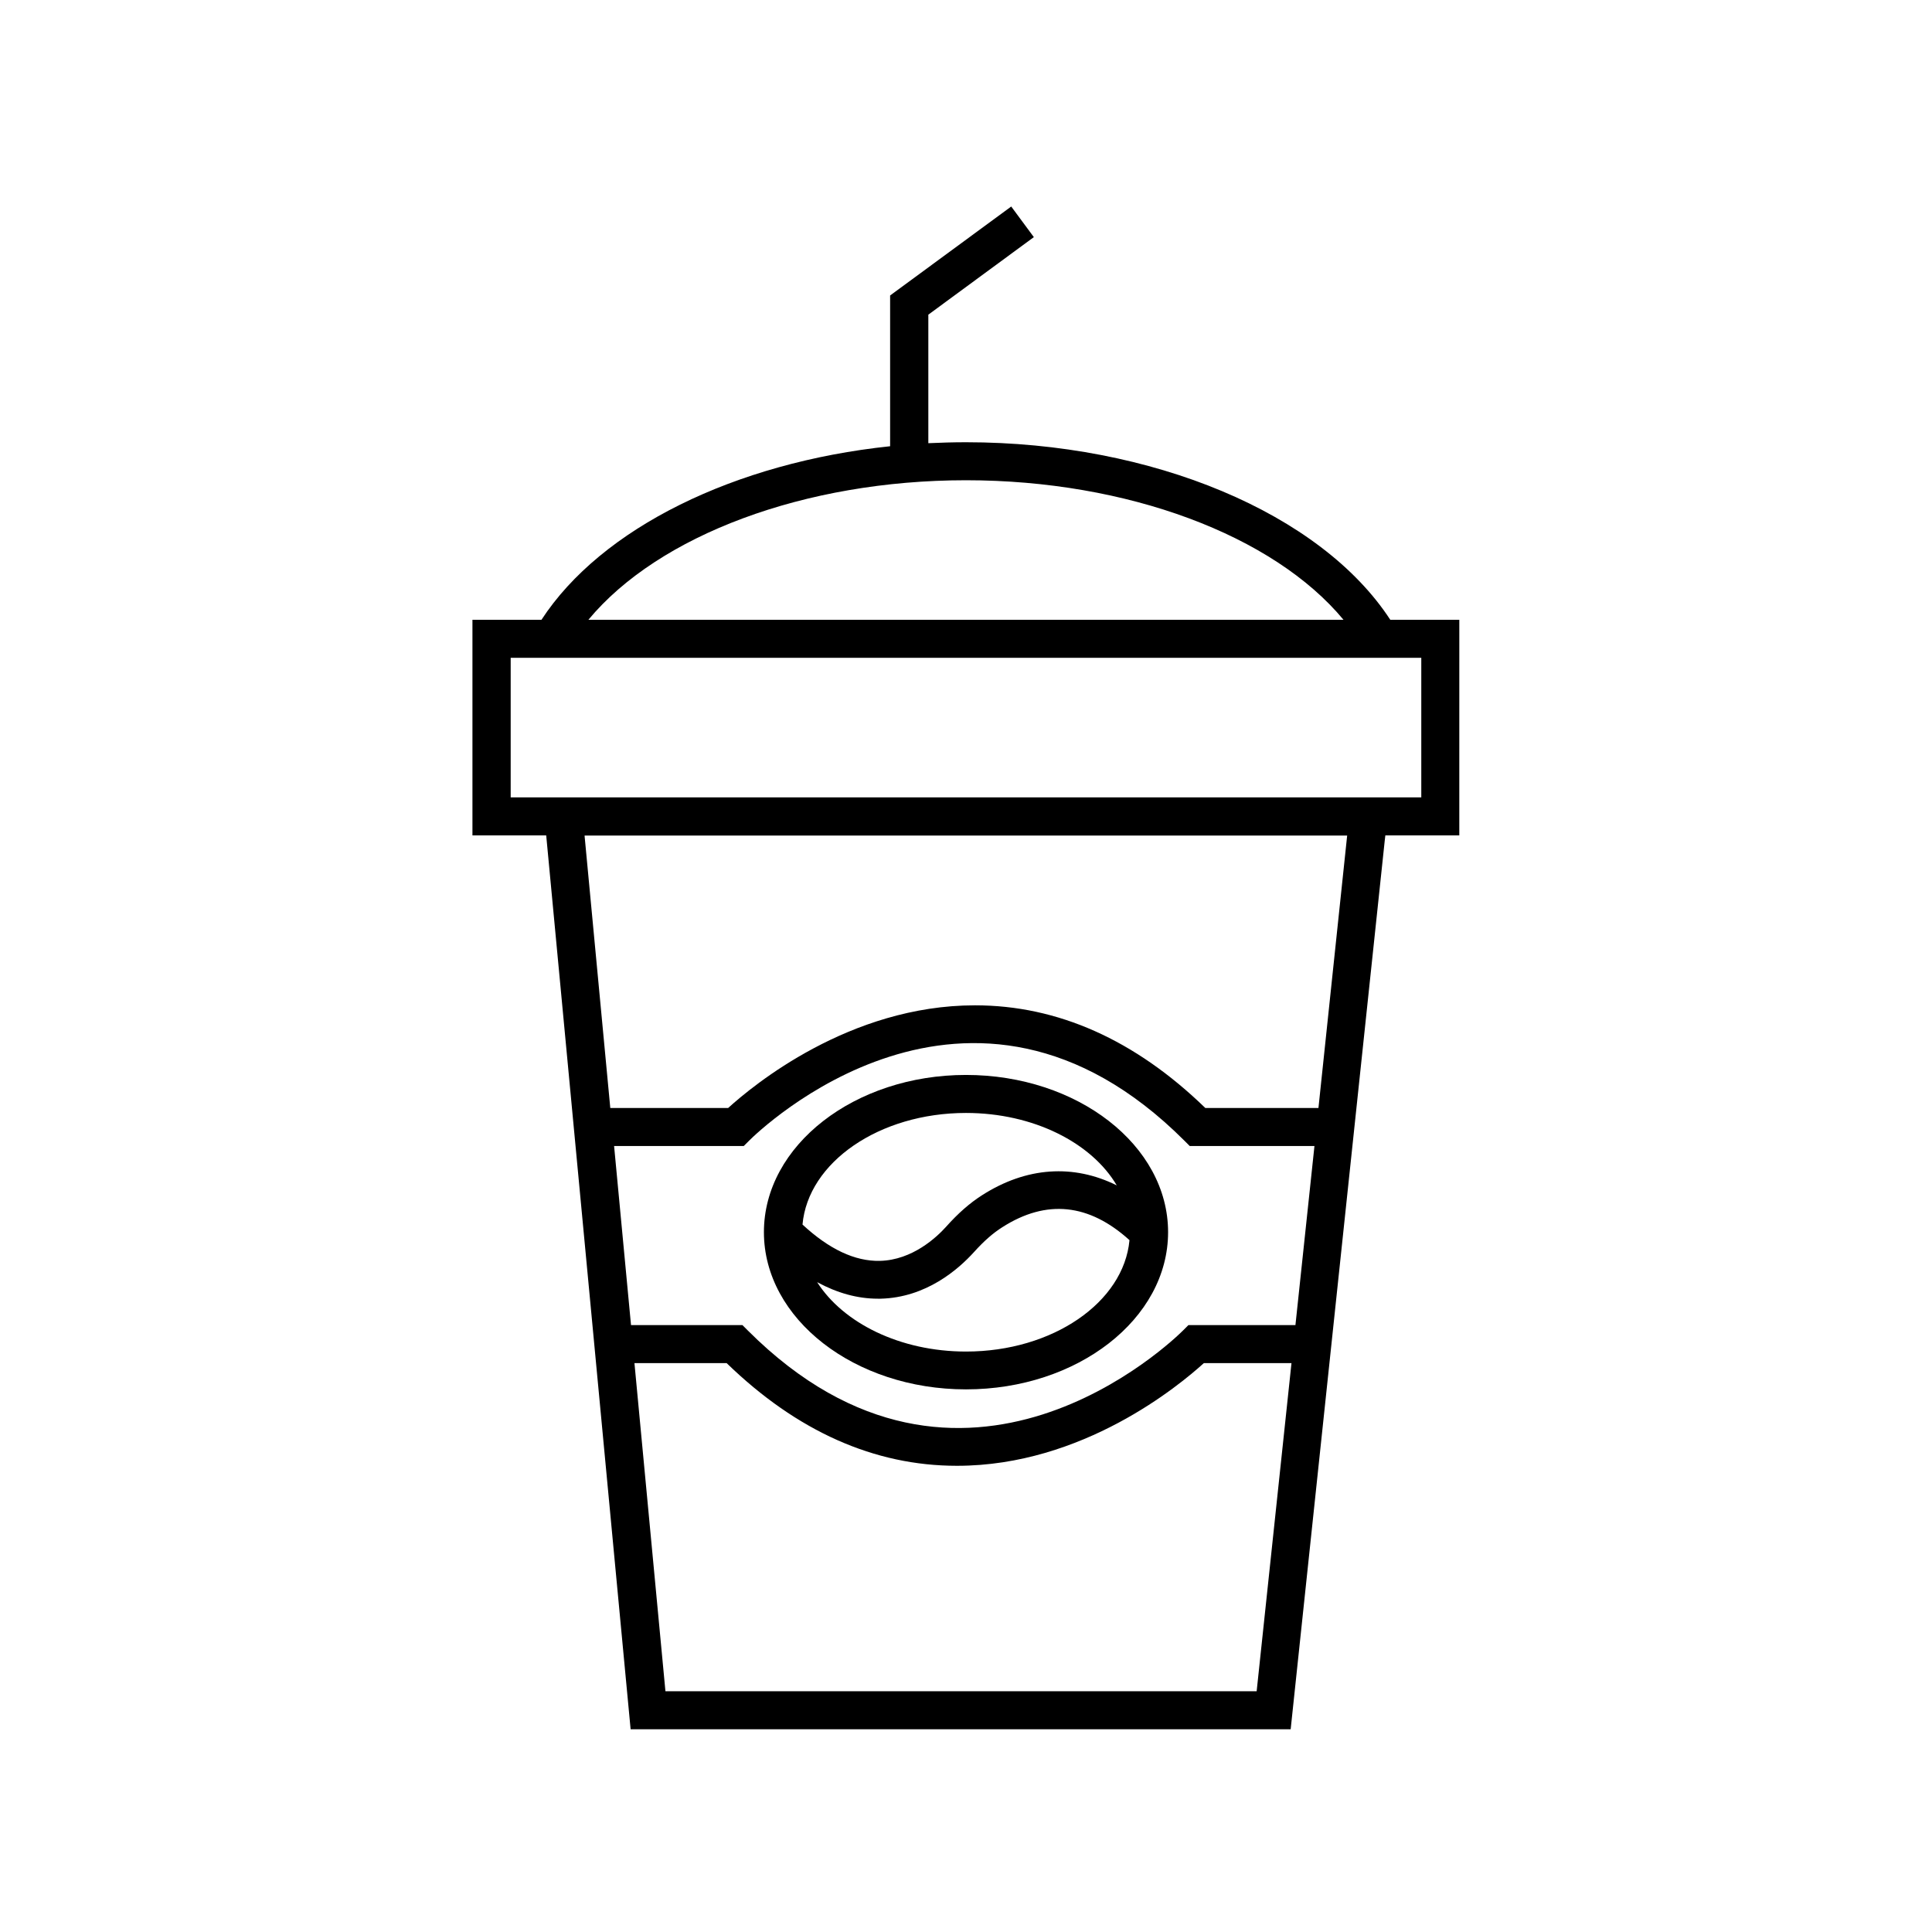 <?xml version="1.0" encoding="UTF-8"?>
<!-- Uploaded to: ICON Repo, www.svgrepo.com, Generator: ICON Repo Mixer Tools -->
<svg fill="#000000" width="800px" height="800px" version="1.1" viewBox="144 144 512 512" xmlns="http://www.w3.org/2000/svg">
 <g>
  <path d="m417.98 206.84-5.996-8.113-32.094 23.578v39.953c-41.16 4.332-76.527 21.664-92.398 45.996h-18.289v57.133h19.547l22.371 236.89h174.92l24.938-235.58 0.152-1.309h19.598l0.004-57.133h-18.289c-18.391-28.215-63.078-47.055-112.45-47.055-3.375 0-6.699 0.102-9.977 0.25v-34.059zm59.047 385.36h-156.68l-8.211-86.957h24.434c18.641 18.086 39.145 27.207 61.012 27.207h0.051c33.301 0 58.895-21.312 65.395-27.207h23.227zm10.277-97.035h-28.363l-1.461 1.461c-2.367 2.367-58.34 56.879-115.27 0l-1.461-1.461h-29.523l-4.484-47.457h34.359l1.461-1.461c2.367-2.367 58.34-56.879 115.27 0l1.461 1.461h33.051zm6.098-57.535h-29.977c-18.641-18.086-39.145-27.207-61.012-27.207h-0.051c-33.301 0-58.895 21.312-65.395 27.207h-31.234l-6.801-71.996v-0.203h202.08zm13.199-119.3h14.055v36.98h-241.32v-36.98zm-106.61-47.059c42.723 0 81.465 14.559 100.05 36.98h-200.11c18.59-22.418 57.336-36.98 100.06-36.98z"/>
  <path d="m400 428.87c-29.523 0-53.555 18.691-53.555 41.664s24.031 41.664 53.555 41.664 53.555-18.641 53.555-41.664-24.031-41.664-53.555-41.664zm-43.328 39.648c1.461-16.473 20.305-29.574 43.328-29.574 17.887 0 33.301 7.91 39.953 19.195-11.438-5.691-23.93-4.938-35.719 2.621-3.223 2.066-6.297 4.734-9.574 8.414-2.367 2.621-8.816 8.766-17.48 8.969-6.652 0.148-13.504-3.125-20.508-9.625zm43.328 33.656c-17.48 0-32.547-7.559-39.449-18.391 5.289 2.871 10.68 4.383 16.07 4.383h0.754c12.141-0.301 20.656-7.859 24.688-12.293 2.672-2.973 5.09-5.09 7.559-6.648 11.738-7.508 23.023-6.246 33.703 3.426-1.508 16.473-20.352 29.523-43.324 29.523z"/>
 </g>
</svg>